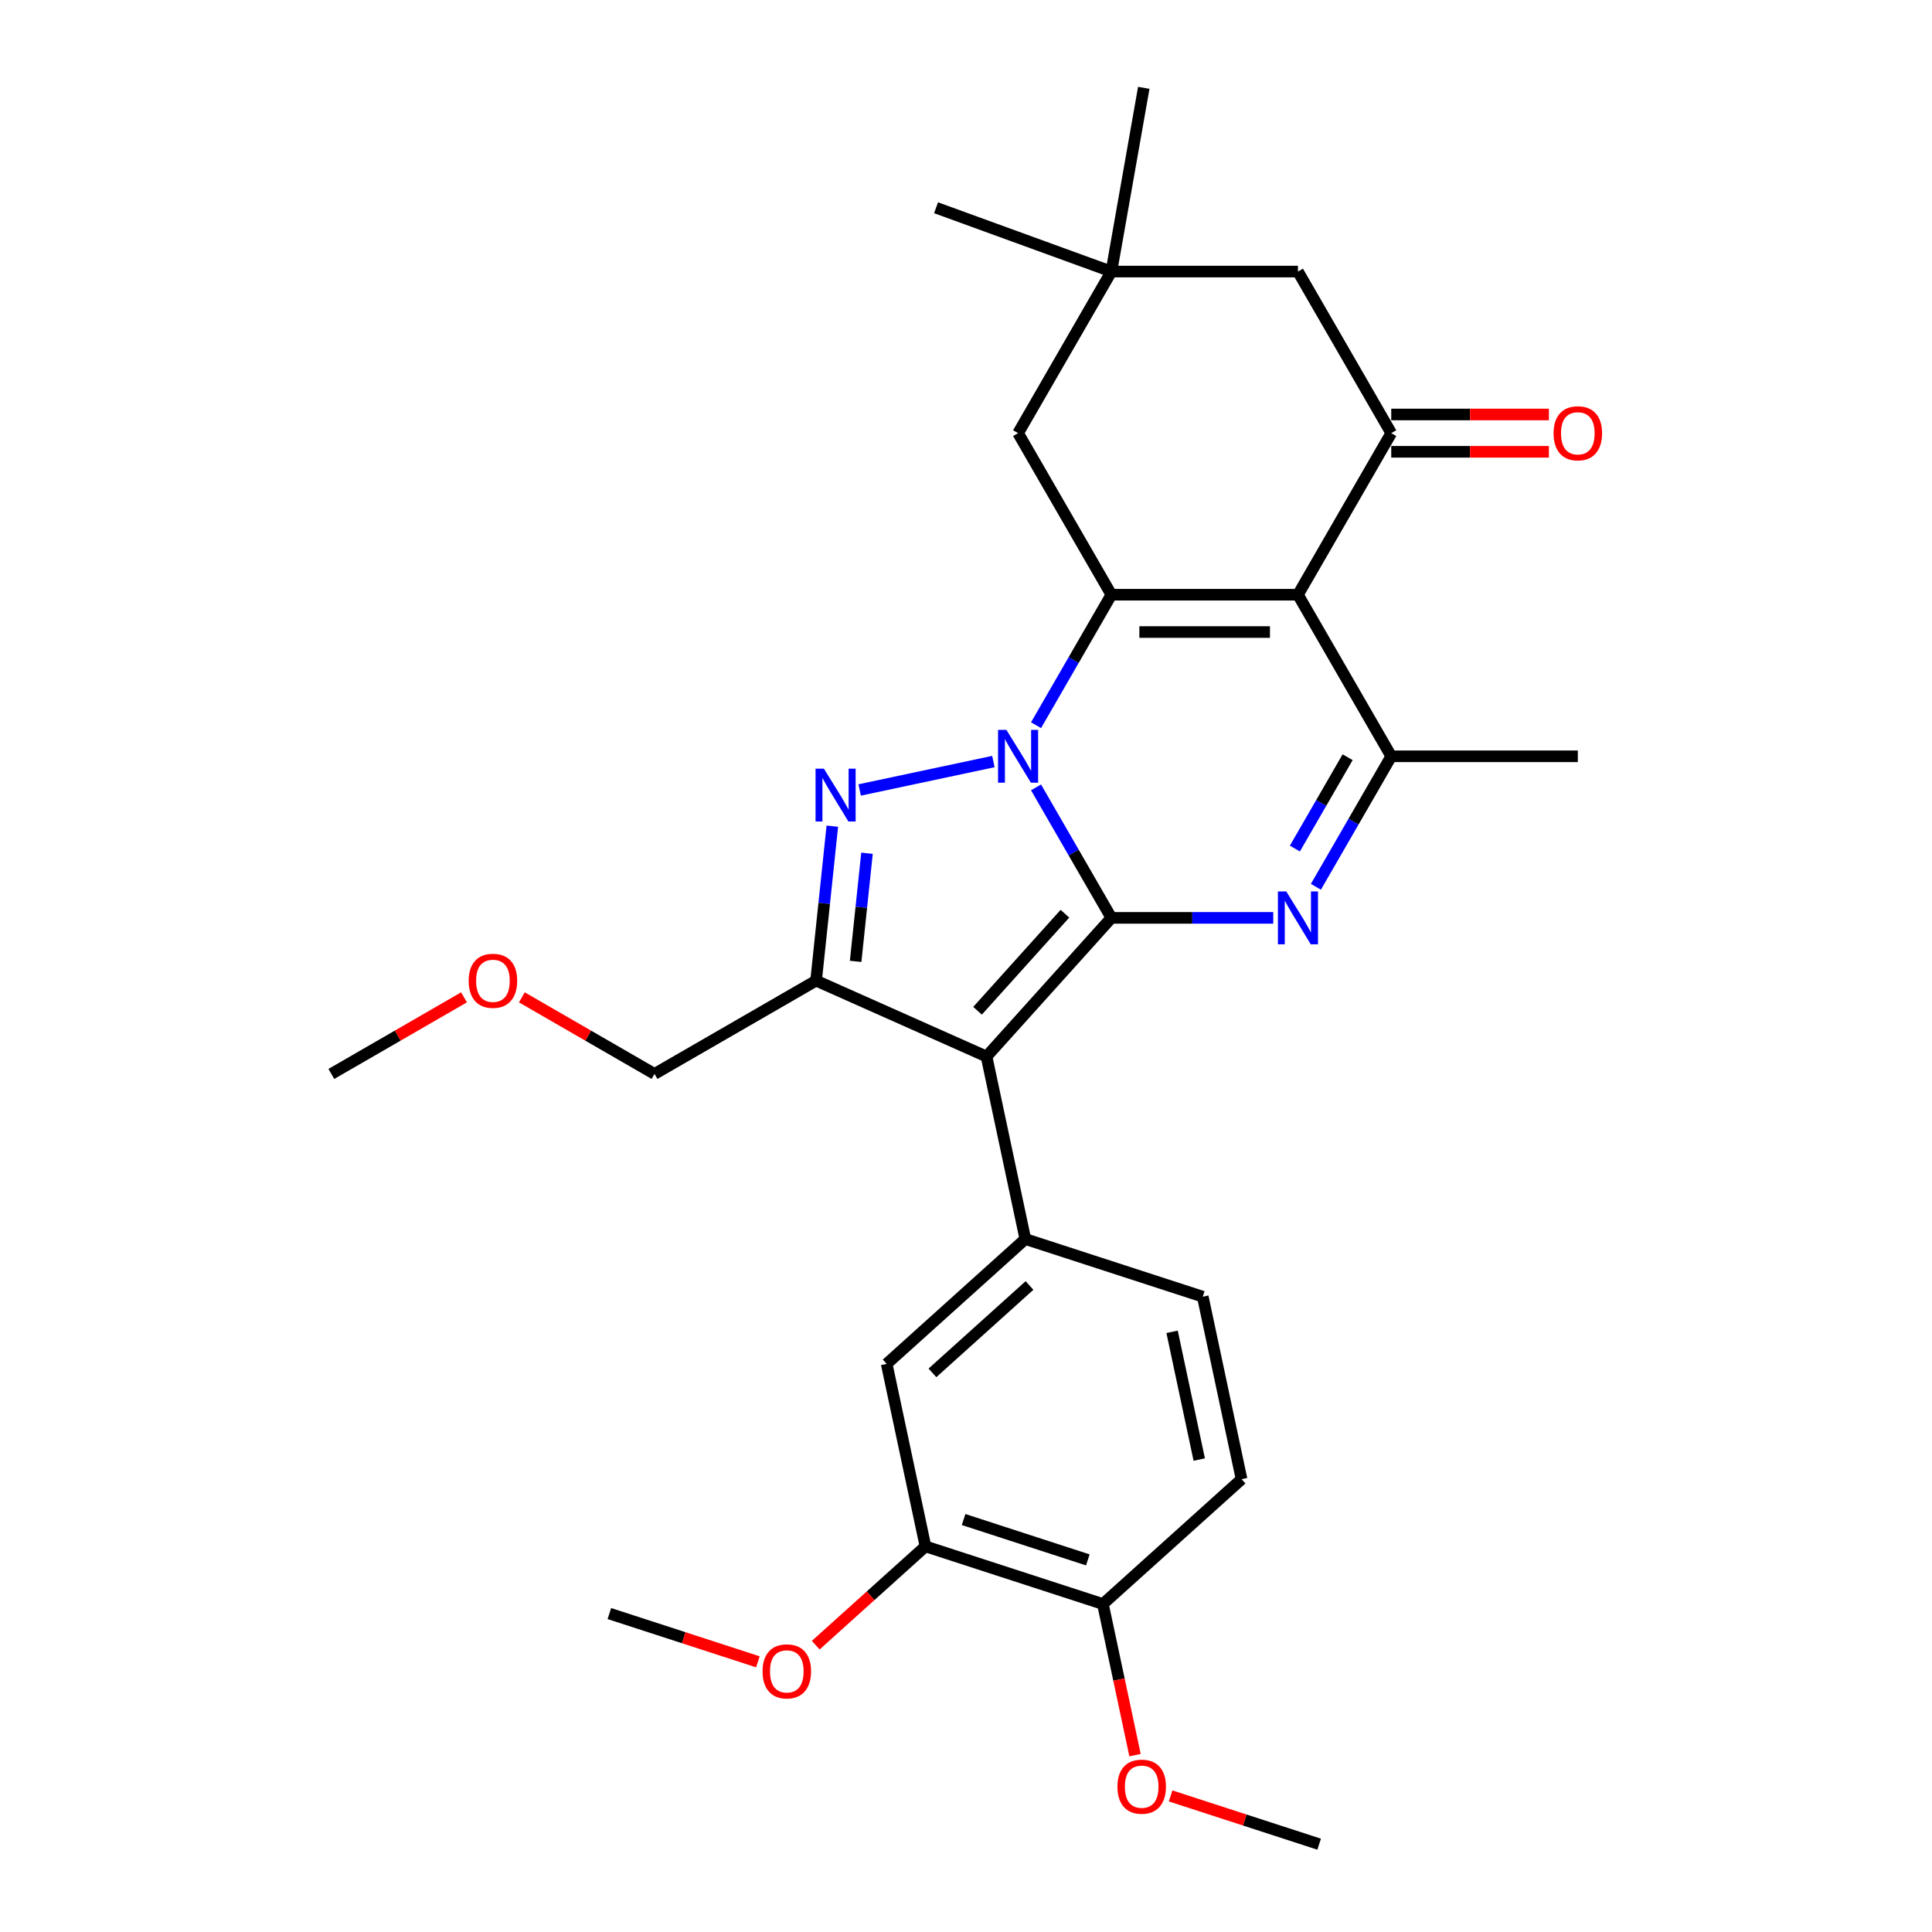 <?xml version='1.0' encoding='iso-8859-1'?>
<svg version='1.1' baseProfile='full'
              xmlns='http://www.w3.org/2000/svg'
                      xmlns:rdkit='http://www.rdkit.org/xml'
                      xmlns:xlink='http://www.w3.org/1999/xlink'
                  xml:space='preserve'
width='1000px' height='1000px' viewBox='0 0 1000 1000'>
<!-- END OF HEADER -->
<rect style='opacity:1.0;fill:#FFFFFF;stroke:none' width='1000' height='1000' x='0' y='0'> </rect>
<path class='bond-0' d='M 536.25,407.548 L 555.749,441.32' style='fill:none;fill-rule:evenodd;stroke:#0000FF;stroke-width:6px;stroke-linecap:butt;stroke-linejoin:miter;stroke-opacity:1' />
<path class='bond-0' d='M 555.749,441.32 L 575.247,475.092' style='fill:none;fill-rule:evenodd;stroke:#000000;stroke-width:6px;stroke-linecap:butt;stroke-linejoin:miter;stroke-opacity:1' />
<path class='bond-3' d='M 536.25,375.37 L 555.749,341.598' style='fill:none;fill-rule:evenodd;stroke:#0000FF;stroke-width:6px;stroke-linecap:butt;stroke-linejoin:miter;stroke-opacity:1' />
<path class='bond-3' d='M 555.749,341.598 L 575.247,307.826' style='fill:none;fill-rule:evenodd;stroke:#000000;stroke-width:6px;stroke-linecap:butt;stroke-linejoin:miter;stroke-opacity:1' />
<path class='bond-4' d='M 514.175,394.177 L 444.96,408.889' style='fill:none;fill-rule:evenodd;stroke:#0000FF;stroke-width:6px;stroke-linecap:butt;stroke-linejoin:miter;stroke-opacity:1' />
<path class='bond-1' d='M 575.247,475.092 L 510.628,546.859' style='fill:none;fill-rule:evenodd;stroke:#000000;stroke-width:6px;stroke-linecap:butt;stroke-linejoin:miter;stroke-opacity:1' />
<path class='bond-1' d='M 551.201,472.933 L 505.968,523.17' style='fill:none;fill-rule:evenodd;stroke:#000000;stroke-width:6px;stroke-linecap:butt;stroke-linejoin:miter;stroke-opacity:1' />
<path class='bond-5' d='M 575.247,475.092 L 617.14,475.092' style='fill:none;fill-rule:evenodd;stroke:#000000;stroke-width:6px;stroke-linecap:butt;stroke-linejoin:miter;stroke-opacity:1' />
<path class='bond-5' d='M 617.14,475.092 L 659.033,475.092' style='fill:none;fill-rule:evenodd;stroke:#0000FF;stroke-width:6px;stroke-linecap:butt;stroke-linejoin:miter;stroke-opacity:1' />
<path class='bond-9' d='M 510.628,546.859 L 530.707,641.32' style='fill:none;fill-rule:evenodd;stroke:#000000;stroke-width:6px;stroke-linecap:butt;stroke-linejoin:miter;stroke-opacity:1' />
<path class='bond-29' d='M 510.628,546.859 L 422.406,507.58' style='fill:none;fill-rule:evenodd;stroke:#000000;stroke-width:6px;stroke-linecap:butt;stroke-linejoin:miter;stroke-opacity:1' />
<path class='bond-2' d='M 671.819,307.826 L 575.247,307.826' style='fill:none;fill-rule:evenodd;stroke:#000000;stroke-width:6px;stroke-linecap:butt;stroke-linejoin:miter;stroke-opacity:1' />
<path class='bond-2' d='M 657.333,327.14 L 589.733,327.14' style='fill:none;fill-rule:evenodd;stroke:#000000;stroke-width:6px;stroke-linecap:butt;stroke-linejoin:miter;stroke-opacity:1' />
<path class='bond-7' d='M 671.819,307.826 L 720.104,391.459' style='fill:none;fill-rule:evenodd;stroke:#000000;stroke-width:6px;stroke-linecap:butt;stroke-linejoin:miter;stroke-opacity:1' />
<path class='bond-8' d='M 671.819,307.826 L 720.104,224.192' style='fill:none;fill-rule:evenodd;stroke:#000000;stroke-width:6px;stroke-linecap:butt;stroke-linejoin:miter;stroke-opacity:1' />
<path class='bond-10' d='M 575.247,307.826 L 526.962,224.192' style='fill:none;fill-rule:evenodd;stroke:#000000;stroke-width:6px;stroke-linecap:butt;stroke-linejoin:miter;stroke-opacity:1' />
<path class='bond-6' d='M 430.809,427.626 L 426.608,467.603' style='fill:none;fill-rule:evenodd;stroke:#0000FF;stroke-width:6px;stroke-linecap:butt;stroke-linejoin:miter;stroke-opacity:1' />
<path class='bond-6' d='M 426.608,467.603 L 422.406,507.58' style='fill:none;fill-rule:evenodd;stroke:#000000;stroke-width:6px;stroke-linecap:butt;stroke-linejoin:miter;stroke-opacity:1' />
<path class='bond-6' d='M 448.757,441.638 L 445.816,469.622' style='fill:none;fill-rule:evenodd;stroke:#0000FF;stroke-width:6px;stroke-linecap:butt;stroke-linejoin:miter;stroke-opacity:1' />
<path class='bond-6' d='M 445.816,469.622 L 442.875,497.605' style='fill:none;fill-rule:evenodd;stroke:#000000;stroke-width:6px;stroke-linecap:butt;stroke-linejoin:miter;stroke-opacity:1' />
<path class='bond-30' d='M 681.108,459.003 L 700.606,425.231' style='fill:none;fill-rule:evenodd;stroke:#0000FF;stroke-width:6px;stroke-linecap:butt;stroke-linejoin:miter;stroke-opacity:1' />
<path class='bond-30' d='M 700.606,425.231 L 720.104,391.459' style='fill:none;fill-rule:evenodd;stroke:#000000;stroke-width:6px;stroke-linecap:butt;stroke-linejoin:miter;stroke-opacity:1' />
<path class='bond-30' d='M 670.23,439.215 L 683.879,415.574' style='fill:none;fill-rule:evenodd;stroke:#0000FF;stroke-width:6px;stroke-linecap:butt;stroke-linejoin:miter;stroke-opacity:1' />
<path class='bond-30' d='M 683.879,415.574 L 697.528,391.933' style='fill:none;fill-rule:evenodd;stroke:#000000;stroke-width:6px;stroke-linecap:butt;stroke-linejoin:miter;stroke-opacity:1' />
<path class='bond-19' d='M 422.406,507.58 L 338.773,555.865' style='fill:none;fill-rule:evenodd;stroke:#000000;stroke-width:6px;stroke-linecap:butt;stroke-linejoin:miter;stroke-opacity:1' />
<path class='bond-20' d='M 720.104,391.459 L 816.676,391.459' style='fill:none;fill-rule:evenodd;stroke:#000000;stroke-width:6px;stroke-linecap:butt;stroke-linejoin:miter;stroke-opacity:1' />
<path class='bond-15' d='M 720.104,233.849 L 760.906,233.849' style='fill:none;fill-rule:evenodd;stroke:#000000;stroke-width:6px;stroke-linecap:butt;stroke-linejoin:miter;stroke-opacity:1' />
<path class='bond-15' d='M 760.906,233.849 L 801.707,233.849' style='fill:none;fill-rule:evenodd;stroke:#FF0000;stroke-width:6px;stroke-linecap:butt;stroke-linejoin:miter;stroke-opacity:1' />
<path class='bond-15' d='M 720.104,214.535 L 760.906,214.535' style='fill:none;fill-rule:evenodd;stroke:#000000;stroke-width:6px;stroke-linecap:butt;stroke-linejoin:miter;stroke-opacity:1' />
<path class='bond-15' d='M 760.906,214.535 L 801.707,214.535' style='fill:none;fill-rule:evenodd;stroke:#FF0000;stroke-width:6px;stroke-linecap:butt;stroke-linejoin:miter;stroke-opacity:1' />
<path class='bond-31' d='M 720.104,224.192 L 671.819,140.559' style='fill:none;fill-rule:evenodd;stroke:#000000;stroke-width:6px;stroke-linecap:butt;stroke-linejoin:miter;stroke-opacity:1' />
<path class='bond-11' d='M 530.707,641.32 L 458.94,705.939' style='fill:none;fill-rule:evenodd;stroke:#000000;stroke-width:6px;stroke-linecap:butt;stroke-linejoin:miter;stroke-opacity:1' />
<path class='bond-11' d='M 532.865,665.366 L 482.629,710.599' style='fill:none;fill-rule:evenodd;stroke:#000000;stroke-width:6px;stroke-linecap:butt;stroke-linejoin:miter;stroke-opacity:1' />
<path class='bond-16' d='M 530.707,641.32 L 622.552,671.162' style='fill:none;fill-rule:evenodd;stroke:#000000;stroke-width:6px;stroke-linecap:butt;stroke-linejoin:miter;stroke-opacity:1' />
<path class='bond-12' d='M 526.962,224.192 L 575.247,140.559' style='fill:none;fill-rule:evenodd;stroke:#000000;stroke-width:6px;stroke-linecap:butt;stroke-linejoin:miter;stroke-opacity:1' />
<path class='bond-14' d='M 458.94,705.939 L 479.018,800.4' style='fill:none;fill-rule:evenodd;stroke:#000000;stroke-width:6px;stroke-linecap:butt;stroke-linejoin:miter;stroke-opacity:1' />
<path class='bond-13' d='M 575.247,140.559 L 671.819,140.559' style='fill:none;fill-rule:evenodd;stroke:#000000;stroke-width:6px;stroke-linecap:butt;stroke-linejoin:miter;stroke-opacity:1' />
<path class='bond-24' d='M 575.247,140.559 L 484.5,107.529' style='fill:none;fill-rule:evenodd;stroke:#000000;stroke-width:6px;stroke-linecap:butt;stroke-linejoin:miter;stroke-opacity:1' />
<path class='bond-25' d='M 575.247,140.559 L 592.017,45.455' style='fill:none;fill-rule:evenodd;stroke:#000000;stroke-width:6px;stroke-linecap:butt;stroke-linejoin:miter;stroke-opacity:1' />
<path class='bond-17' d='M 479.018,800.4 L 570.863,830.242' style='fill:none;fill-rule:evenodd;stroke:#000000;stroke-width:6px;stroke-linecap:butt;stroke-linejoin:miter;stroke-opacity:1' />
<path class='bond-17' d='M 498.764,786.507 L 563.055,807.397' style='fill:none;fill-rule:evenodd;stroke:#000000;stroke-width:6px;stroke-linecap:butt;stroke-linejoin:miter;stroke-opacity:1' />
<path class='bond-21' d='M 479.018,800.4 L 450.619,825.97' style='fill:none;fill-rule:evenodd;stroke:#000000;stroke-width:6px;stroke-linecap:butt;stroke-linejoin:miter;stroke-opacity:1' />
<path class='bond-21' d='M 450.619,825.97 L 422.22,851.541' style='fill:none;fill-rule:evenodd;stroke:#FF0000;stroke-width:6px;stroke-linecap:butt;stroke-linejoin:miter;stroke-opacity:1' />
<path class='bond-18' d='M 622.552,671.162 L 642.63,765.623' style='fill:none;fill-rule:evenodd;stroke:#000000;stroke-width:6px;stroke-linecap:butt;stroke-linejoin:miter;stroke-opacity:1' />
<path class='bond-18' d='M 606.671,689.347 L 620.726,755.47' style='fill:none;fill-rule:evenodd;stroke:#000000;stroke-width:6px;stroke-linecap:butt;stroke-linejoin:miter;stroke-opacity:1' />
<path class='bond-22' d='M 570.863,830.242 L 579.176,869.351' style='fill:none;fill-rule:evenodd;stroke:#000000;stroke-width:6px;stroke-linecap:butt;stroke-linejoin:miter;stroke-opacity:1' />
<path class='bond-22' d='M 579.176,869.351 L 587.489,908.46' style='fill:none;fill-rule:evenodd;stroke:#FF0000;stroke-width:6px;stroke-linecap:butt;stroke-linejoin:miter;stroke-opacity:1' />
<path class='bond-32' d='M 570.863,830.242 L 642.63,765.623' style='fill:none;fill-rule:evenodd;stroke:#000000;stroke-width:6px;stroke-linecap:butt;stroke-linejoin:miter;stroke-opacity:1' />
<path class='bond-23' d='M 338.773,555.865 L 304.44,536.043' style='fill:none;fill-rule:evenodd;stroke:#000000;stroke-width:6px;stroke-linecap:butt;stroke-linejoin:miter;stroke-opacity:1' />
<path class='bond-23' d='M 304.44,536.043 L 270.108,516.222' style='fill:none;fill-rule:evenodd;stroke:#FF0000;stroke-width:6px;stroke-linecap:butt;stroke-linejoin:miter;stroke-opacity:1' />
<path class='bond-26' d='M 392.283,860.155 L 353.845,847.666' style='fill:none;fill-rule:evenodd;stroke:#FF0000;stroke-width:6px;stroke-linecap:butt;stroke-linejoin:miter;stroke-opacity:1' />
<path class='bond-26' d='M 353.845,847.666 L 315.407,835.177' style='fill:none;fill-rule:evenodd;stroke:#000000;stroke-width:6px;stroke-linecap:butt;stroke-linejoin:miter;stroke-opacity:1' />
<path class='bond-27' d='M 605.91,929.567 L 644.348,942.056' style='fill:none;fill-rule:evenodd;stroke:#FF0000;stroke-width:6px;stroke-linecap:butt;stroke-linejoin:miter;stroke-opacity:1' />
<path class='bond-27' d='M 644.348,942.056 L 682.787,954.545' style='fill:none;fill-rule:evenodd;stroke:#000000;stroke-width:6px;stroke-linecap:butt;stroke-linejoin:miter;stroke-opacity:1' />
<path class='bond-28' d='M 240.171,516.222 L 205.838,536.043' style='fill:none;fill-rule:evenodd;stroke:#FF0000;stroke-width:6px;stroke-linecap:butt;stroke-linejoin:miter;stroke-opacity:1' />
<path class='bond-28' d='M 205.838,536.043 L 171.506,555.865' style='fill:none;fill-rule:evenodd;stroke:#000000;stroke-width:6px;stroke-linecap:butt;stroke-linejoin:miter;stroke-opacity:1' />
<path  class='atom-0' d='M 520.916 377.784
L 529.878 392.27
Q 530.766 393.699, 532.196 396.287
Q 533.625 398.876, 533.702 399.03
L 533.702 377.784
L 537.333 377.784
L 537.333 405.133
L 533.586 405.133
L 523.968 389.296
Q 522.848 387.441, 521.65 385.317
Q 520.491 383.192, 520.144 382.536
L 520.144 405.133
L 516.59 405.133
L 516.59 377.784
L 520.916 377.784
' fill='#0000FF'/>
<path  class='atom-5' d='M 426.455 397.863
L 435.417 412.348
Q 436.305 413.778, 437.735 416.366
Q 439.164 418.954, 439.241 419.108
L 439.241 397.863
L 442.872 397.863
L 442.872 425.212
L 439.125 425.212
L 429.507 409.374
Q 428.386 407.52, 427.189 405.395
Q 426.03 403.271, 425.682 402.614
L 425.682 425.212
L 422.129 425.212
L 422.129 397.863
L 426.455 397.863
' fill='#0000FF'/>
<path  class='atom-6' d='M 665.773 461.418
L 674.735 475.903
Q 675.624 477.333, 677.053 479.921
Q 678.482 482.509, 678.559 482.663
L 678.559 461.418
L 682.19 461.418
L 682.19 488.767
L 678.443 488.767
L 668.825 472.929
Q 667.705 471.075, 666.507 468.95
Q 665.348 466.826, 665.001 466.169
L 665.001 488.767
L 661.447 488.767
L 661.447 461.418
L 665.773 461.418
' fill='#0000FF'/>
<path  class='atom-16' d='M 804.122 224.269
Q 804.122 217.703, 807.366 214.033
Q 810.611 210.363, 816.676 210.363
Q 822.741 210.363, 825.985 214.033
Q 829.23 217.703, 829.23 224.269
Q 829.23 230.914, 825.947 234.699
Q 822.663 238.446, 816.676 238.446
Q 810.65 238.446, 807.366 234.699
Q 804.122 230.952, 804.122 224.269
M 816.676 235.356
Q 820.848 235.356, 823.088 232.575
Q 825.367 229.755, 825.367 224.269
Q 825.367 218.9, 823.088 216.196
Q 820.848 213.453, 816.676 213.453
Q 812.504 213.453, 810.225 216.157
Q 807.984 218.861, 807.984 224.269
Q 807.984 229.793, 810.225 232.575
Q 812.504 235.356, 816.676 235.356
' fill='#FF0000'/>
<path  class='atom-22' d='M 394.698 865.096
Q 394.698 858.529, 397.942 854.859
Q 401.187 851.19, 407.252 851.19
Q 413.317 851.19, 416.561 854.859
Q 419.806 858.529, 419.806 865.096
Q 419.806 871.74, 416.523 875.526
Q 413.239 879.273, 407.252 879.273
Q 401.226 879.273, 397.942 875.526
Q 394.698 871.779, 394.698 865.096
M 407.252 876.182
Q 411.424 876.182, 413.664 873.401
Q 415.943 870.581, 415.943 865.096
Q 415.943 859.727, 413.664 857.023
Q 411.424 854.28, 407.252 854.28
Q 403.08 854.28, 400.801 856.984
Q 398.56 859.688, 398.56 865.096
Q 398.56 870.62, 400.801 873.401
Q 403.08 876.182, 407.252 876.182
' fill='#FF0000'/>
<path  class='atom-23' d='M 578.387 924.78
Q 578.387 918.214, 581.632 914.544
Q 584.877 910.874, 590.942 910.874
Q 597.006 910.874, 600.251 914.544
Q 603.496 918.214, 603.496 924.78
Q 603.496 931.425, 600.213 935.21
Q 596.929 938.957, 590.942 938.957
Q 584.916 938.957, 581.632 935.21
Q 578.387 931.463, 578.387 924.78
M 590.942 935.867
Q 595.114 935.867, 597.354 933.086
Q 599.633 930.266, 599.633 924.78
Q 599.633 919.411, 597.354 916.707
Q 595.114 913.964, 590.942 913.964
Q 586.77 913.964, 584.491 916.668
Q 582.25 919.372, 582.25 924.78
Q 582.25 930.304, 584.491 933.086
Q 586.77 935.867, 590.942 935.867
' fill='#FF0000'/>
<path  class='atom-24' d='M 242.585 507.657
Q 242.585 501.09, 245.83 497.42
Q 249.075 493.751, 255.139 493.751
Q 261.204 493.751, 264.449 497.42
Q 267.694 501.09, 267.694 507.657
Q 267.694 514.301, 264.41 518.087
Q 261.127 521.834, 255.139 521.834
Q 249.113 521.834, 245.83 518.087
Q 242.585 514.34, 242.585 507.657
M 255.139 518.743
Q 259.311 518.743, 261.552 515.962
Q 263.831 513.142, 263.831 507.657
Q 263.831 502.287, 261.552 499.583
Q 259.311 496.841, 255.139 496.841
Q 250.967 496.841, 248.688 499.545
Q 246.448 502.249, 246.448 507.657
Q 246.448 513.181, 248.688 515.962
Q 250.967 518.743, 255.139 518.743
' fill='#FF0000'/>
</svg>

